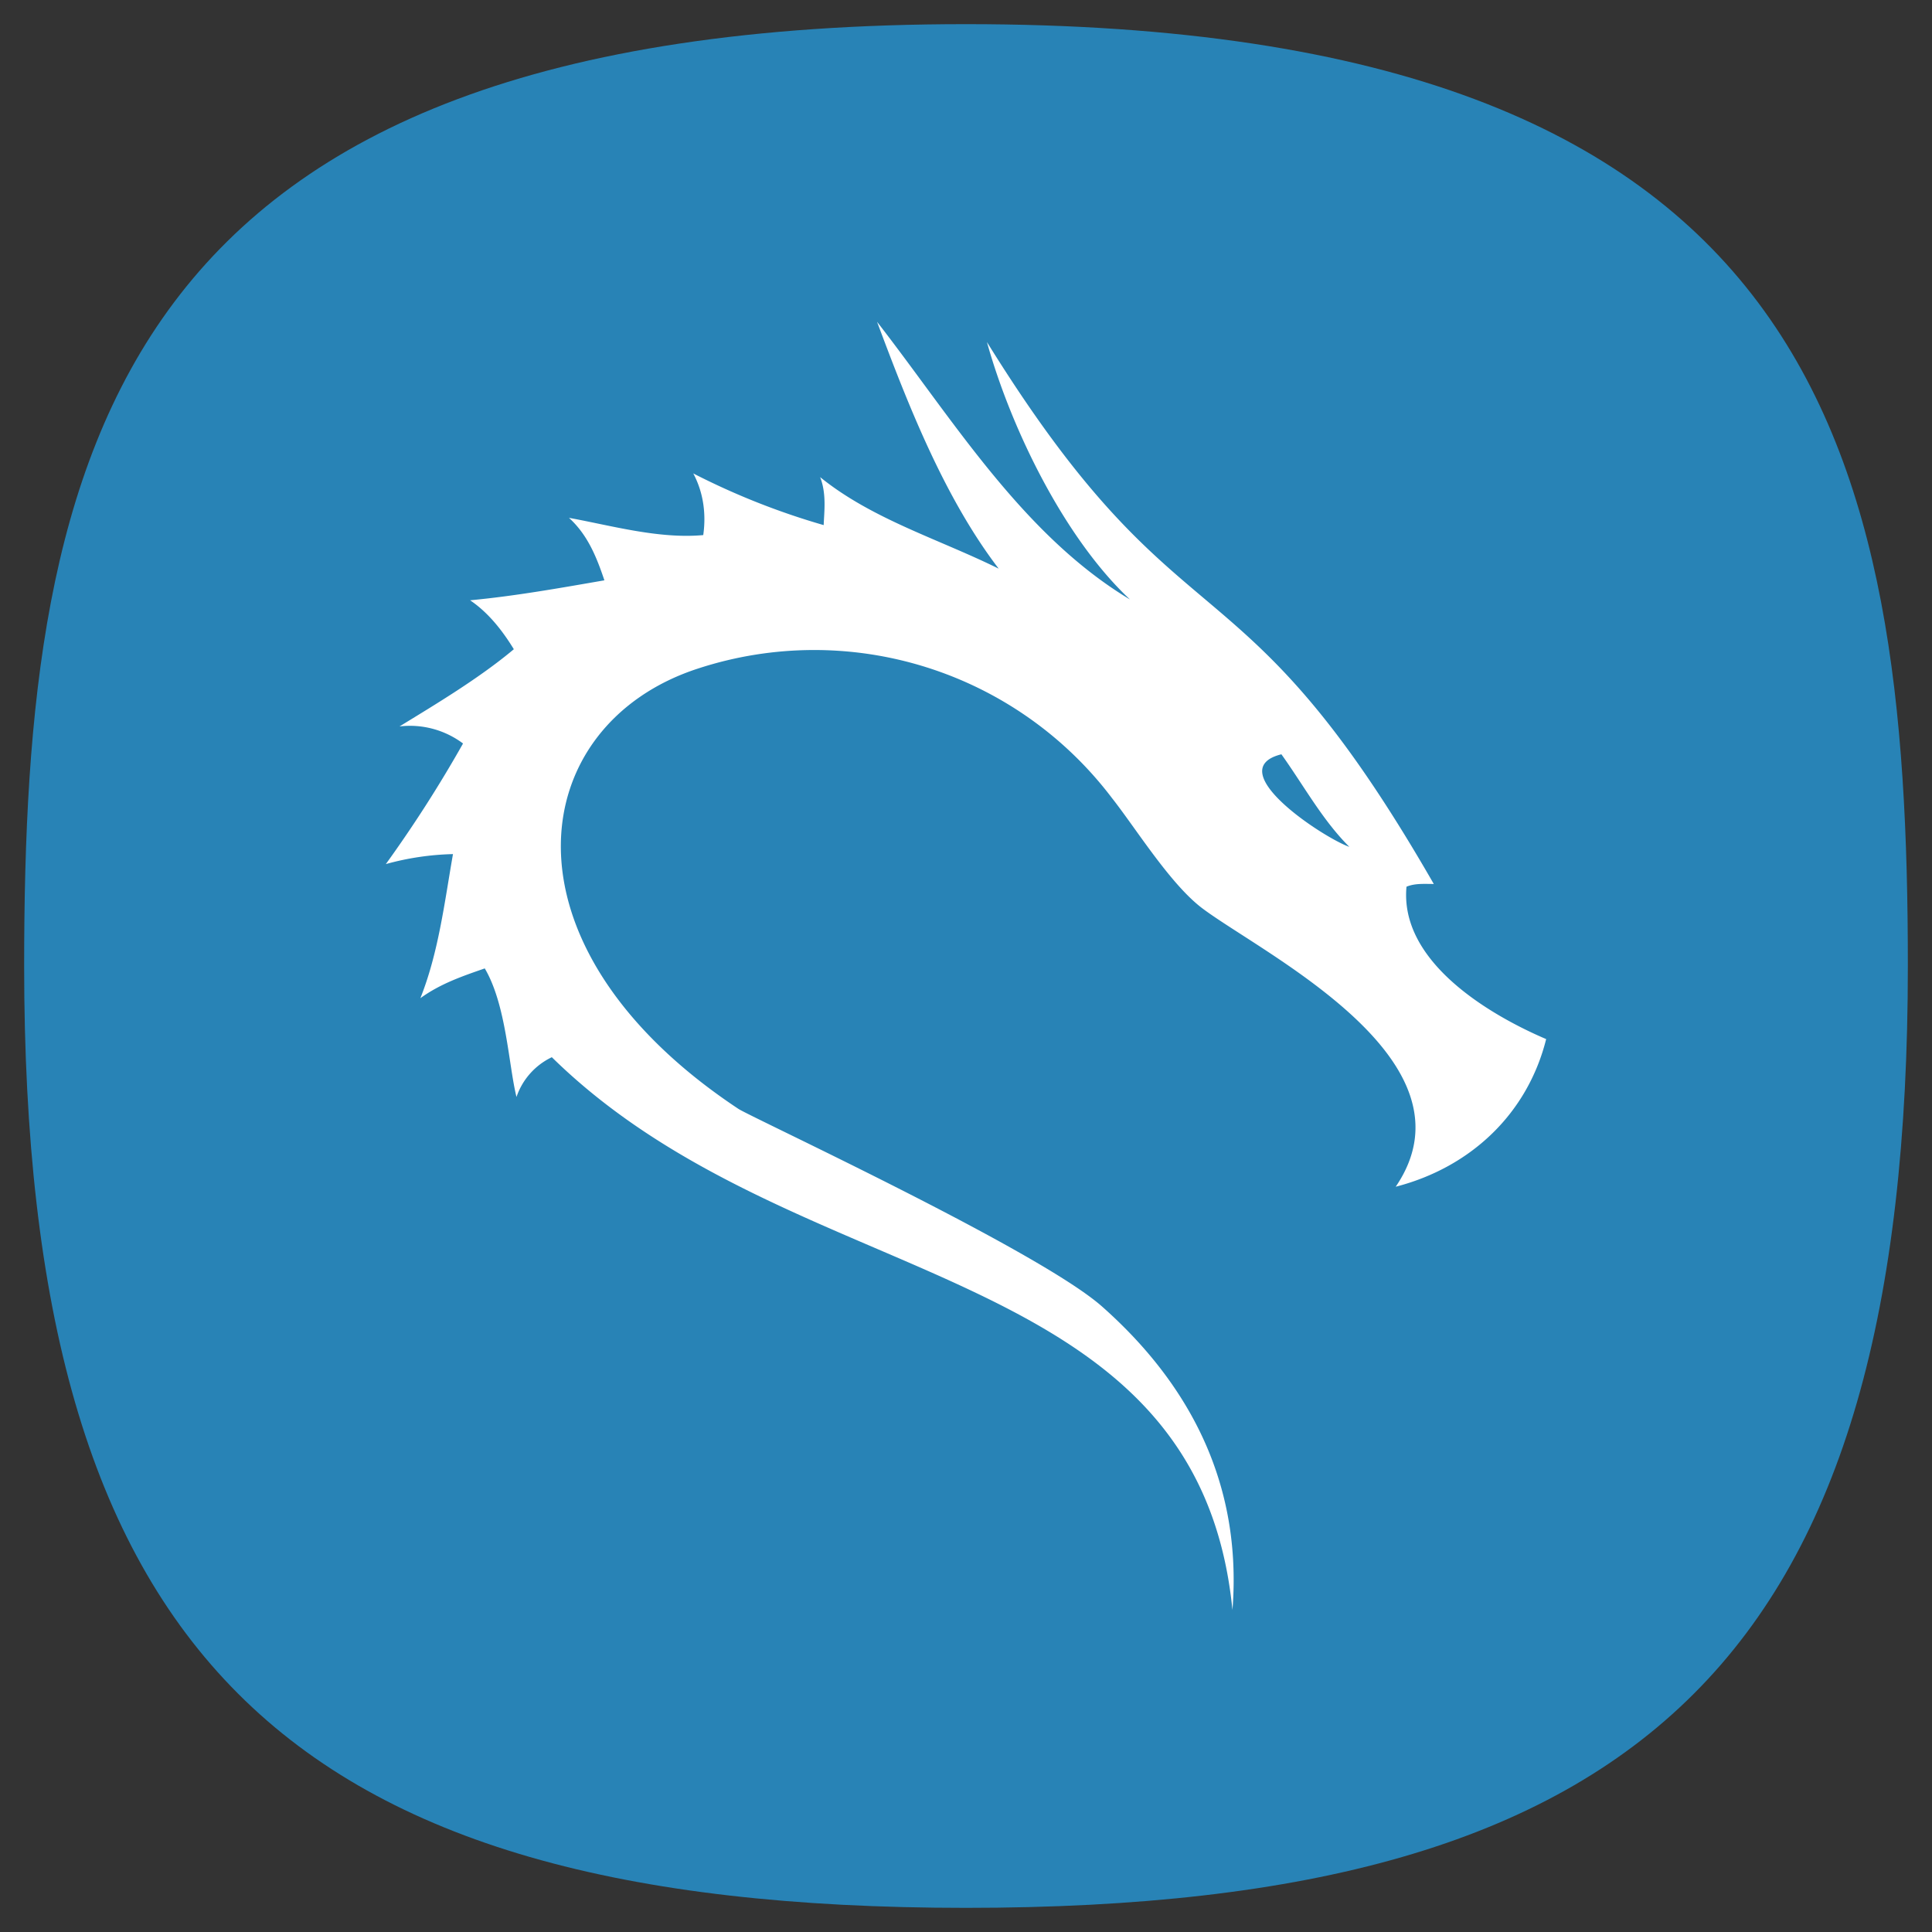 <svg xmlns="http://www.w3.org/2000/svg" xml:space="preserve" width="24" height="24" fill="none">
<rect width="100%" height="100%" fill="#333333" stroke="none"/>
<path d="M50 5C9.09 5 5 25.455 5 50c0 32.727 12.273 45 45 45s45-12.273 45-45c0-24.545-4.09-45-45-45" style="font-variation-settings:normal;display:inline;opacity:1;vector-effect:none;fill:#2883b6;fill-opacity:1;stroke-width:4.567;stroke-linecap:butt;stroke-linejoin:miter;stroke-miterlimit:4;stroke-dasharray:none;stroke-dashoffset:0;stroke-opacity:1;-inkscape-stroke:none;stop-color:#000;stop-opacity:1" transform="translate(-1 -1)scale(.26)"/>
<path fill="#fff" d="M10.896 4c.381 1.02.834 2.18 1.51 3.064-.744-.368-1.571-.613-2.218-1.137.08.204.051.424.044.596a9 9 0 0 1-1.62-.642c.136.255.158.528.124.766-.555.051-1.156-.122-1.668-.214.234.212.345.493.44.776-.548.095-1.113.196-1.668.248.235.159.409.389.543.608-.43.361-.975.686-1.42.959a1.1 1.1 0 0 1 .789.212 16 16 0 0 1-.959 1.498 3.4 3.4 0 0 1 .834-.124c-.105.6-.18 1.226-.405 1.79.25-.181.521-.273.8-.37.268.454.295 1.197.394 1.597a.85.85 0 0 1 .439-.494c3.03 2.976 8.018 2.455 8.455 6.867.136-1.72-.677-2.935-1.62-3.77-.784-.695-4.35-2.346-4.517-2.455-3.066-2.033-2.652-4.779-.493-5.473a4.64 4.64 0 0 1 5.132 1.61c.3.38.727 1.074 1.127 1.374.758.568 3.466 1.888 2.399 3.456.927-.239 1.636-.903 1.869-1.834-.727-.311-1.822-.97-1.735-1.893.106-.044.221-.034.339-.034-2.445-4.256-3.097-2.775-5.551-6.732.306 1.096.973 2.447 1.777 3.198-1.333-.8-2.198-2.235-3.14-3.447Zm5.022 5.37c.277.387.51.818.844 1.15-.323-.113-1.608-.959-.844-1.15"/>
</svg>
